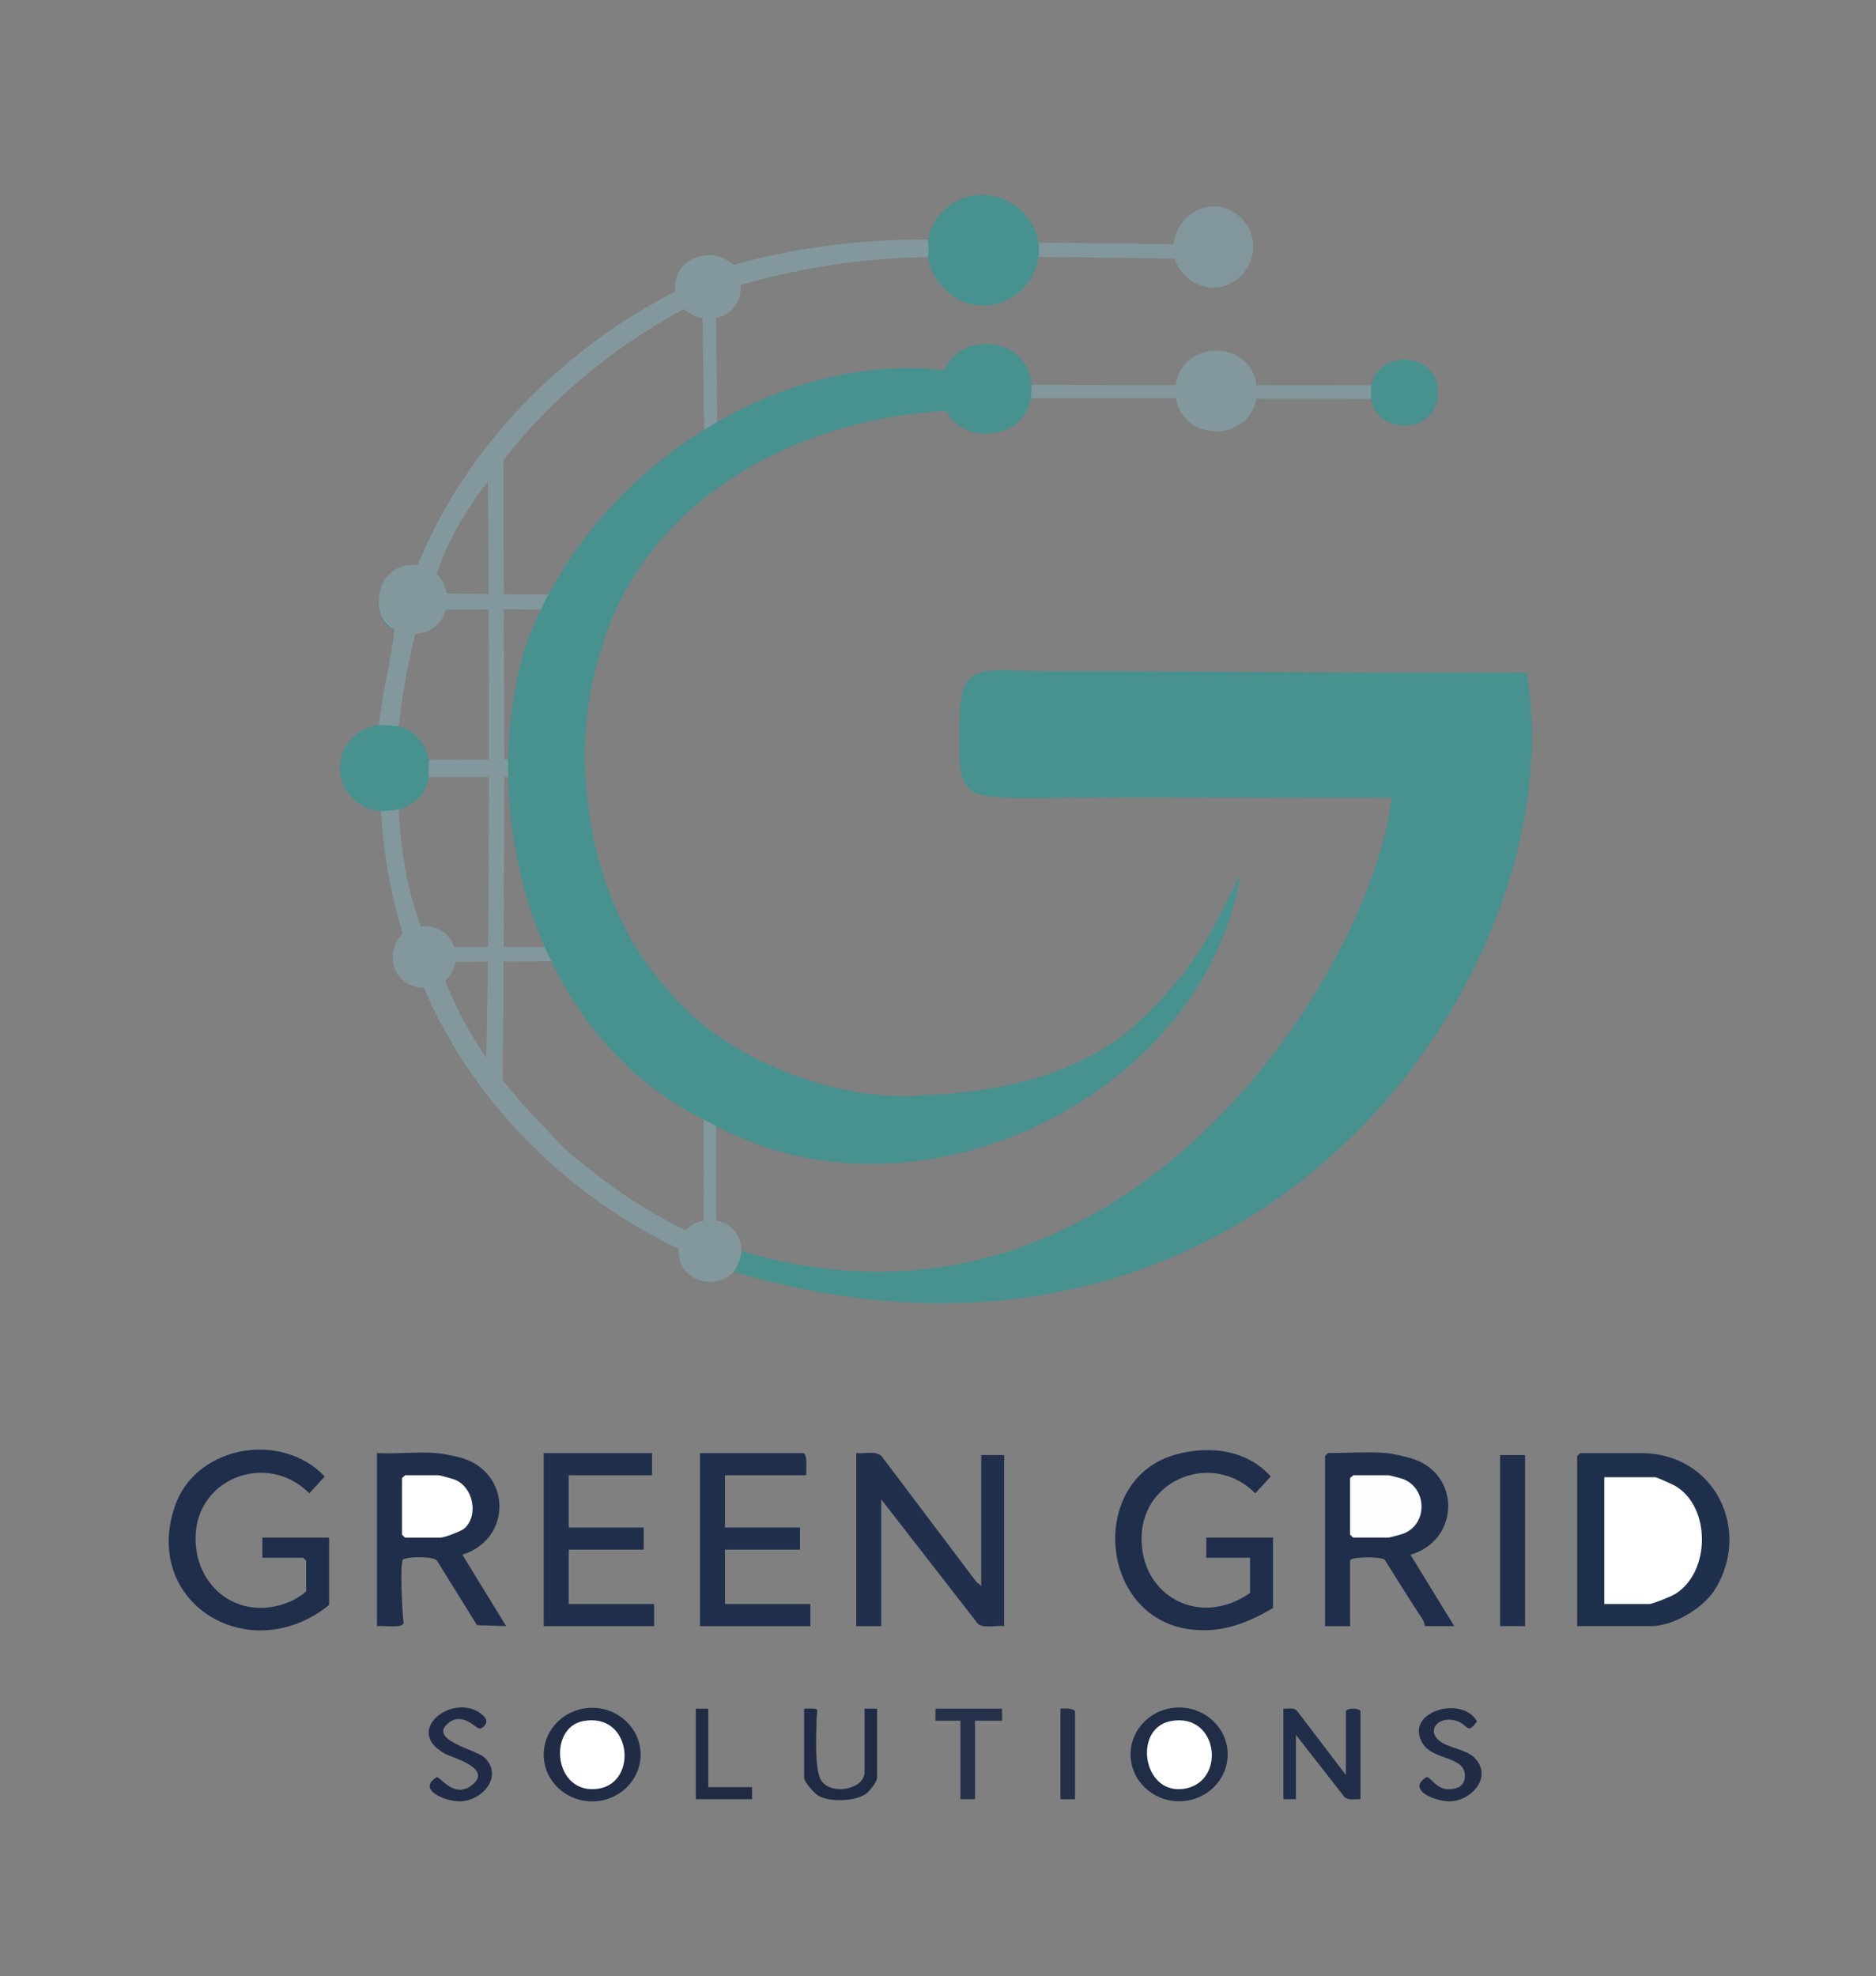 <?xml version="1.0" encoding="UTF-8"?>
<svg id="Layer_1" xmlns="http://www.w3.org/2000/svg" version="1.1" viewBox="0 0 1600 1685.33">
  <rect x="0" y="0" width="1600" height="1685.33" fill="#808080" stroke="none"/>
  <!-- Generator: Adobe Illustrator 29.4.0, SVG Export Plug-In . SVG Version: 2.1.0 Build 152)  -->
  <defs>
    <style>
      .st0 {
        fill: aqua;
      }

      .st1 {
        fill: #1e2e4b;
      }

      .st2 {
        fill: #20304c;
      }

      .st3 {
        fill: #1f304c;
      }

      .st4 {
        fill: #fcfdff;
      }

      .st5 {
        fill: #83989c;
      }

      .st6 {
        fill: #fff;
      }

      .st7 {
        fill: #1f2f4b;
      }

      .st8 {
        fill: #1f2b45;
      }

      .st9 {
        fill: #82979c;
      }

      .st10 {
        fill: #202e49;
      }

      .st11 {
        fill: #212c44;
      }

      .st12 {
        fill: #47918f;
      }

      .st13 {
        fill: #26324b;
      }

      .st14 {
        fill: #202c47;
      }

      .st15 {
        fill: #1f2f4c;
      }

      .st16 {
        fill: #252f47;
      }

      .st17 {
        fill: #202c46;
      }

      .st18 {
        fill: #1f2d47;
      }

      .st19 {
        fill: #ff0;
      }
    </style>
  </defs>
  <g>
    <path class="st15" d="M836.89,1352.44v-111.55h19.55v145.87c-6.38-.89-17.35,2.08-22.18-1.74l-82.67-106.37v108.12h-21.33v-147.59c7.03.76,15.79-2.22,21.47,2.44l80.87,107.25,4.29,3.58Z"/>
    <path class="st1" d="M223.79,1328.42v-17.16h56.87v57.49c-67.55,54.34-159.74-1.08-131.56-84.14,17.55-51.72,90.57-64.78,127.87-25.45l-13.19,14.32c-35.05-35.41-94.52-13.83-96.92,35.13-2.19,44.55,37.59,76.18,81.81,56.71,2.27-1,12.45-7.16,12.45-8.57v-25.74c0-.18-2.48-2.57-2.67-2.57h-34.65Z"/>
    <path class="st1" d="M1066.14,1328.42h-37.32v-17.16h56.87v60.07c-20.73,12.21-41.46,20.62-66.42,18.65-82.48-6.52-92.45-128.49-16.68-149.52,28.81-8,60.85-4.22,81.18,18.7l-13.19,14.32c-35.74-36.04-95.73-12.67-96.96,36.87-1.26,50.77,49.56,78.22,92.51,48.11v-30.03Z"/>
    <polygon class="st15" points="556.11 1239.18 556.11 1258.05 485.03 1258.05 485.03 1302.67 549 1302.67 549 1321.55 485.03 1321.55 485.03 1367.89 557.89 1367.89 557.89 1386.77 463.7 1386.77 463.7 1239.18 556.11 1239.18"/>
    <path class="st15" d="M687.62,1258.05h-69.31v44.62h63.98v18.88h-63.98v46.34h72.86v18.88h-94.19v-147.59h87.97c4.08,0,2.42,15.44,2.67,18.88Z"/>
    <rect class="st2" x="1279.39" y="1240.89" width="21.33" height="145.87"/>
    <path class="st10" d="M1147.89,1513.76v-54.06c0-3.51,12.44-3.51,12.44,0v74.65c-4.48-.21-9.59,1.17-13.45-1.6l-41.64-53.32v54.92h-10.66v-77.23c3.92.17,8.55-1.18,11.52,1.74l41.79,54.89Z"/>
    <path class="st8" d="M737.37,1457.13h10.66v59.21c0,2.94-6.41,11.25-9.31,13.32-9.17,6.56-30.3,7.32-40.31,1.98-3.39-1.81-12.58-11.81-12.58-15.31v-59.21c15.01-.48,10.7,0,10.57,9.34-.17,12.21-2.05,43.77,4.41,52.57,8.93,12.16,36.56,6.84,36.56-7.84v-54.06Z"/>
    <path class="st17" d="M1257.47,1498.89c15.98,15.88-2.08,37.23-21.61,37.31-11.11.05-36.87-9.71-19.3-20.59,3.65-.59,8.35,10.53,19.22,10.24,7.99-.21,13.35-3.09,13.57-11.22.47-17.15-26.91-13.37-35.75-27.44-17.12-27.23,33.37-42.17,46.1-19.16-7.83,10.74-7.52,4.21-14.6.76-16.08-7.84-30.41,6.21-16.83,16.24,7.63,5.63,22.39,7.08,29.2,13.85Z"/>
    <path class="st14" d="M413.34,1498.89c16.2,16.09-2.04,37.23-21.61,37.31-11.11.05-36.87-9.71-19.3-20.59,3.35-.54,14.86,18.66,30.01,6.78,18.46-14.47-16.86-23.38-23.52-27.16-36.55-20.69,11.39-54.68,34.13-31.25,4.16,4.29-.04,9.55-3.8,10.17-2.95.49-14.48-14.49-26.46-5.07-18.78,14.75,23.81,23.1,30.55,29.8Z"/>
    <polygon class="st13" points="854.66 1457.13 854.67 1467.44 831.56 1467.43 831.56 1534.36 819.12 1534.36 819.12 1467.43 797.79 1467.44 797.8 1457.13 854.66 1457.13"/>
    <polygon class="st11" points="604.09 1457.13 604.09 1524.06 641.41 1524.06 641.41 1534.36 593.43 1534.36 593.43 1457.13 604.09 1457.13"/>
    <path class="st16" d="M916.86,1534.36h-12.44v-77.23c2.51-.29,12.44-.46,12.44,2.57v74.65Z"/>
    <g>
      <ellipse class="st18" cx="1005.65" cy="1496.13" rx="41.4" ry="39.98"/>
      <path class="st6" d="M998.12,1467.82c41.67-8.35,48.57,53.81,10.07,57.84-33.81,3.53-41.54-51.53-10.07-57.84Z"/>
    </g>
    <g>
      <path class="st3" d="M1345.14,1386.77v-145.02c0-.18,2.48-2.57,2.67-2.57h51.54c63.57,0,94.58,65.77,63.43,116.17-9.78,15.81-35.4,31.42-54.55,31.42h-63.09Z"/>
      <path class="st6" d="M1368.25,1367.89v-108.12h43.54c1.02,0,15.08,6.25,17.14,7.48,30.12,17.94,30.09,72.67.34,91.78-3.44,2.21-19.6,8.87-22.81,8.87h-38.21Z"/>
    </g>
    <g>
      <ellipse class="st17" cx="505.03" cy="1496.32" rx="41.32" ry="39.91"/>
      <path class="st6" d="M496.98,1467.82c41.75-8.37,47.75,52.31,13.38,57.55-38.06,5.81-43.47-51.52-13.38-57.55Z"/>
    </g>
    <g>
      <path class="st1" d="M1182.54,1239.18c5.25.47,15.1,2.76,20.44,4.29,43.53,12.5,42.23,70.2-.03,82.41l37.35,60.89h-24.88c-.31,0-.76-3.74-2.04-5.68-11.12-16.87-21.76-33.98-32.47-51.09-3.79-2.56-29.46-2.82-29.46,1v55.78h-21.33v-145.02c0-.18,2.48-2.57,2.67-2.57,15.67,0,34.6-1.35,49.76,0Z"/>
      <path class="st4" d="M1154.11,1258.05h30.21c.65,0,11.09,2.78,12.53,3.34,20.24,7.9,21.22,38.32,0,46.52-1.45.56-11.89,3.34-12.54,3.34h-30.21c-.19,0-2.67-2.39-2.67-2.57v-48.05c0-.47,2.08-1.7,2.67-2.57Z"/>
    </g>
    <g>
      <path class="st7" d="M372.18,1239.18c4.97.41,14.36,2.25,19.43,3.54,44.56,11.38,46.08,69.43,2.75,83.15l37.34,60.88-24.9-.82-33.93-54.76c-3.05-4.66-27.59-3.44-29.24-1.15-2.73,3.78-.49,46.34.55,54.24-.84,4.58-18.22,1.76-22.65,2.5v-147.59c16.44.99,34.4-1.34,50.65,0Z"/>
      <path class="st6" d="M345.52,1258.05h28.43c1.03,0,11.99,3.06,13.86,3.78,15.71,6.07,20.75,30.41,8.27,41.62-2.63,2.36-17.15,7.81-20.35,7.81h-30.21c-.19,0-2.67-2.39-2.67-2.57v-48.05c0-.47,2.08-1.7,2.67-2.57Z"/>
    </g>
  </g>
  <g>
    <path class="st5" d="M388.63,816.11c-.6,35.1-53.1,35.09-53.7,0,.6-35.1,53.1-35.09,53.7,0Z"/>
    <path class="st0" d="M377.01,513.59c-.6,35.1-53.1,35.09-53.7,0,.6-35.1,53.1-35.09,53.7,0Z"/>
    <path class="st12" d="M366.26,651.99c3.37,50.37-70.5,53.85-76.23,6.17-2.27-48.61,70.56-56.64,76.23-6.17Z"/>
    <path class="st0" d="M630.52,244.95c-.6,35.1-53.1,35.09-53.7,0,.6-35.1,53.1-35.09,53.7,0Z"/>
    <path class="st5" d="M632.35,1066.71c-.6,35.1-53.1,35.09-53.7,0,.6-35.1,53.1-35.09,53.7,0Z"/>
    <path class="st19" d="M894.38,224.98l-.12-11.61.12,11.61Z"/>
    <path class="st9" d="M886.11,206.91c-.41-.21-.91-.39-1.27-.18-.94.53-.15,3.13.15,6.65.13,1.53.19,3.49-.01,5.81,24.3.08,43.98.29,57.35.46,0,0,12.49.16,59.32.93,5.5,15.86,20.66,25.9,36.06,24.57,19.27-1.66,33.5-20.66,30.91-39.45-2.1-15.25-15.05-28.61-31.26-29.64-17.71-1.12-34.41,12.77-36.54,32.13-38.23-.43-76.46-.85-114.69-1.28Z"/>
    <path class="st9" d="M1033.09,207.9"/>
    <path class="st12" d="M886.11,213.39c-.01,26.18-22.89,47.49-48.17,47.18-29.51-.36-51.66-30.05-46.38-57.13,3.8-19.48,21.31-35.04,41.28-37.05,26.29-2.65,53.29,18.55,53.28,47Z"/>
    <path class="st5" d="M791.43,219.17c-24.12.34-51.74,2.18-81.98,6.77-29.42,4.47-55.66,10.68-78.32,17.28,1.32,10.89-9.12,25.4-20.35,27.19.29,29.99.58,59.97.88,89.96-3.67,3.2-7.33,6.41-11,9.61-.5-33.06-.99-66.13-1.49-99.19-46.33-14.42-11.66-75.21,26.52-44.98,23.56-6.46,51.04-12.46,81.93-16.48,30.94-4.02,59.1-5.24,83.57-5.01.35,1.7.63,3.66.75,5.82.19,3.5-.1,6.56-.52,9.02Z"/>
    <path class="st5" d="M577,248c-96.39,49.08-180.1,132.14-222.45,237.87-29.18-.44-43.48,34.02-18.19,50.63-.92,8.11-1.86,14.69-2.81,20.47-2.49,15.15-4.38,21.92-6.96,36.99-.95,5.54-2.27,13.88-3.48,24.22,5.66.39,11.32.78,16.98,1.18,3.67-32.03,7.25-50.74,14.21-79.05,19.64-3.88,32.65-30.09,16.75-46.19,8.31-29.65,27.15-60.44,45.02-83.36,42.7-61.9,100.78-111.19,167.86-147.68-2.32-5.02-4.63-10.04-6.95-15.06Z"/>
    <path class="st5" d="M365.72,648.03c11.12.07,22.38.06,33.77-.03,11.75-.09,23.36-.27,34.82-.52v15.23h-68.7c.04-4.89.07-9.79.11-14.68Z"/>
    <path class="st5" d="M416.08,410.74c1.38,152.65,1.69,369.19-1.46,494.62,4.28,5.65,9.39,10.62,14.08,15.93,1.89-168.13,1.2-376.2.57-530.46"/>
    <path class="st5" d="M378.38,506.13c31.75.34,63.49.67,95.24,1.01-2.04,4.31-4.07,8.61-6.11,12.92-30.4-.86-60.79-.35-91.19,0,.69-4.64,1.38-9.29,2.06-13.93Z"/>
    <path class="st5" d="M381.42,511.81c-1.24,39.13-56.02,37.37-58.11,0,.34-40.02,57.53-40.49,58.11,0Z"/>
    <path class="st5" d="M325.04,691.93c.48,9.42,1.44,21.94,3.49,36.63.24,1.76,1.11,7.88,2.4,15.24,3.46,19.7,7.96,37.41,12.71,52.89,5.09-2.26,10.18-4.51,15.27-6.77-3.58-9.78-7-20.71-9.89-32.7-3.87-16.08-5.41-28.81-6.64-39.06-1.35-11.27-2.04-20.78-2.41-27.73-4.98.5-9.95.99-14.93,1.49Z"/>
    <path class="st5" d="M361.78,842.81c34.36,80.81,104.66,167.9,216.94,222.17,2.61-4.99,5.22-9.99,7.83-14.98-39.61-18.58-70.79-41.26-106.14-71.32.14-.16,15.33,12.92,15.3,12.97-.03.03-8.99-6.67-18.85-16.89-3.77-3.88-11.09-12.04-8.83-9.56-35.5-35.36-69.71-79.6-88.39-129.15,3.19-4.96,8.11-9.54,7.96-15.82,27.67-.13,55.35-.26,83.02-.39-1.99-4.1-3.99-8.2-5.98-12.3h-78.95"/>
    <path class="st12" d="M632.35,1066.71c329.05,99.49,538.83-242.45,554.48-386.58-90.54.37-181.11-.61-271.62,0-13.16-.81-79.28,4.21-87.92-6.81-7.78-7.24-9-17.68-8.98-37.6.03-31.45.05-47.18,7.59-55.57,11.39-12.67,29.65-7.61,71.69-7.67,156.02-.25,234.28,1.94,404.3,1.12,43.36,246.77-222.06,644.92-676.17,510.96,1.55-2.17,3.43-5.32,4.83-9.41,1.11-3.24,1.6-6.16,1.82-8.46Z"/>
    <path class="st12" d="M1057.94,745.4c-29.71,186.97-272.8,308.52-447.04,214.88v85.97l-10.8-2.19c.03-29.76.06-59.53.1-89.29-142.91-71.12-193.14-254.48-153.82-398.05,48.84-147.37,211.2-260.57,364.37-240.37-1.22,11.36-2.44,22.73-3.66,34.09-125.35,5.92-261.63,75.66-296.47,210.89-26.72,86.88-8.03,209.91,58.01,281.57,50.2,63.7,152.79,98.47,221.18,90.85,47.43-1.29,122.8-12.54,174.18-55.79,48.81-44.34,63.58-70.39,93.95-132.56Z"/>
    <path class="st12" d="M880.11,331.62c-.88,50.99-77.14,50.98-78.01,0,.88-50.99,77.14-50.98,78.01,0Z"/>
    <path class="st12" d="M1226.48,334.84c-.65,37.61-56.89,37.6-57.53,0,.65-37.6,56.89-37.6,57.53,0Z"/>
    <path class="st5" d="M1072.05,333.43c-.78,45.87-68.86,45.86-69.64,0,.78-45.86,68.86-45.86,69.64,0Z"/>
    <path class="st5" d="M879.26,339.66h124.35c1.55.73,3.1,1.45,4.66,2.18.78,1.93,1.55,3.86,2.33,5.79l-2.33-11.9c.44-3,.87-6,1.31-9.01-1.47.54-2.94,1.07-4.42,1.61-41.66.66-83.58-.22-125.23-.22"/>
    <path class="st5" d="M1070.74,326.72l.49,1.87,98.41.07c-.18,1.73-.3,3.61-.34,5.61-.04,2.1.02,4.06.14,5.87-33.17-.04-66.34-.08-99.51-.12"/>
    <path class="st9" d="M600.2,954.77l10.7,5.51v85.97l-10.8-2.19c.03-29.76.06-59.53.1-89.29Z"/>
    <path class="st5" d="M631.83,245.63c-1.21,35.6-54.29,34-56.32,0,.33-36.41,55.76-36.84,56.32,0Z"/>
    <path class="st5" d="M829.9,170.84"/>
    <path class="st12" d="M843.1,207.9"/>
    <path class="st12" d="M843.1,217.93"/>
  </g>
  <path class="st9" d="M1166.76,337.17"/>
  <path class="st5" d="M853.87,676.63"/>
  <path class="st5" d="M352.37,650.94"/>
</svg>